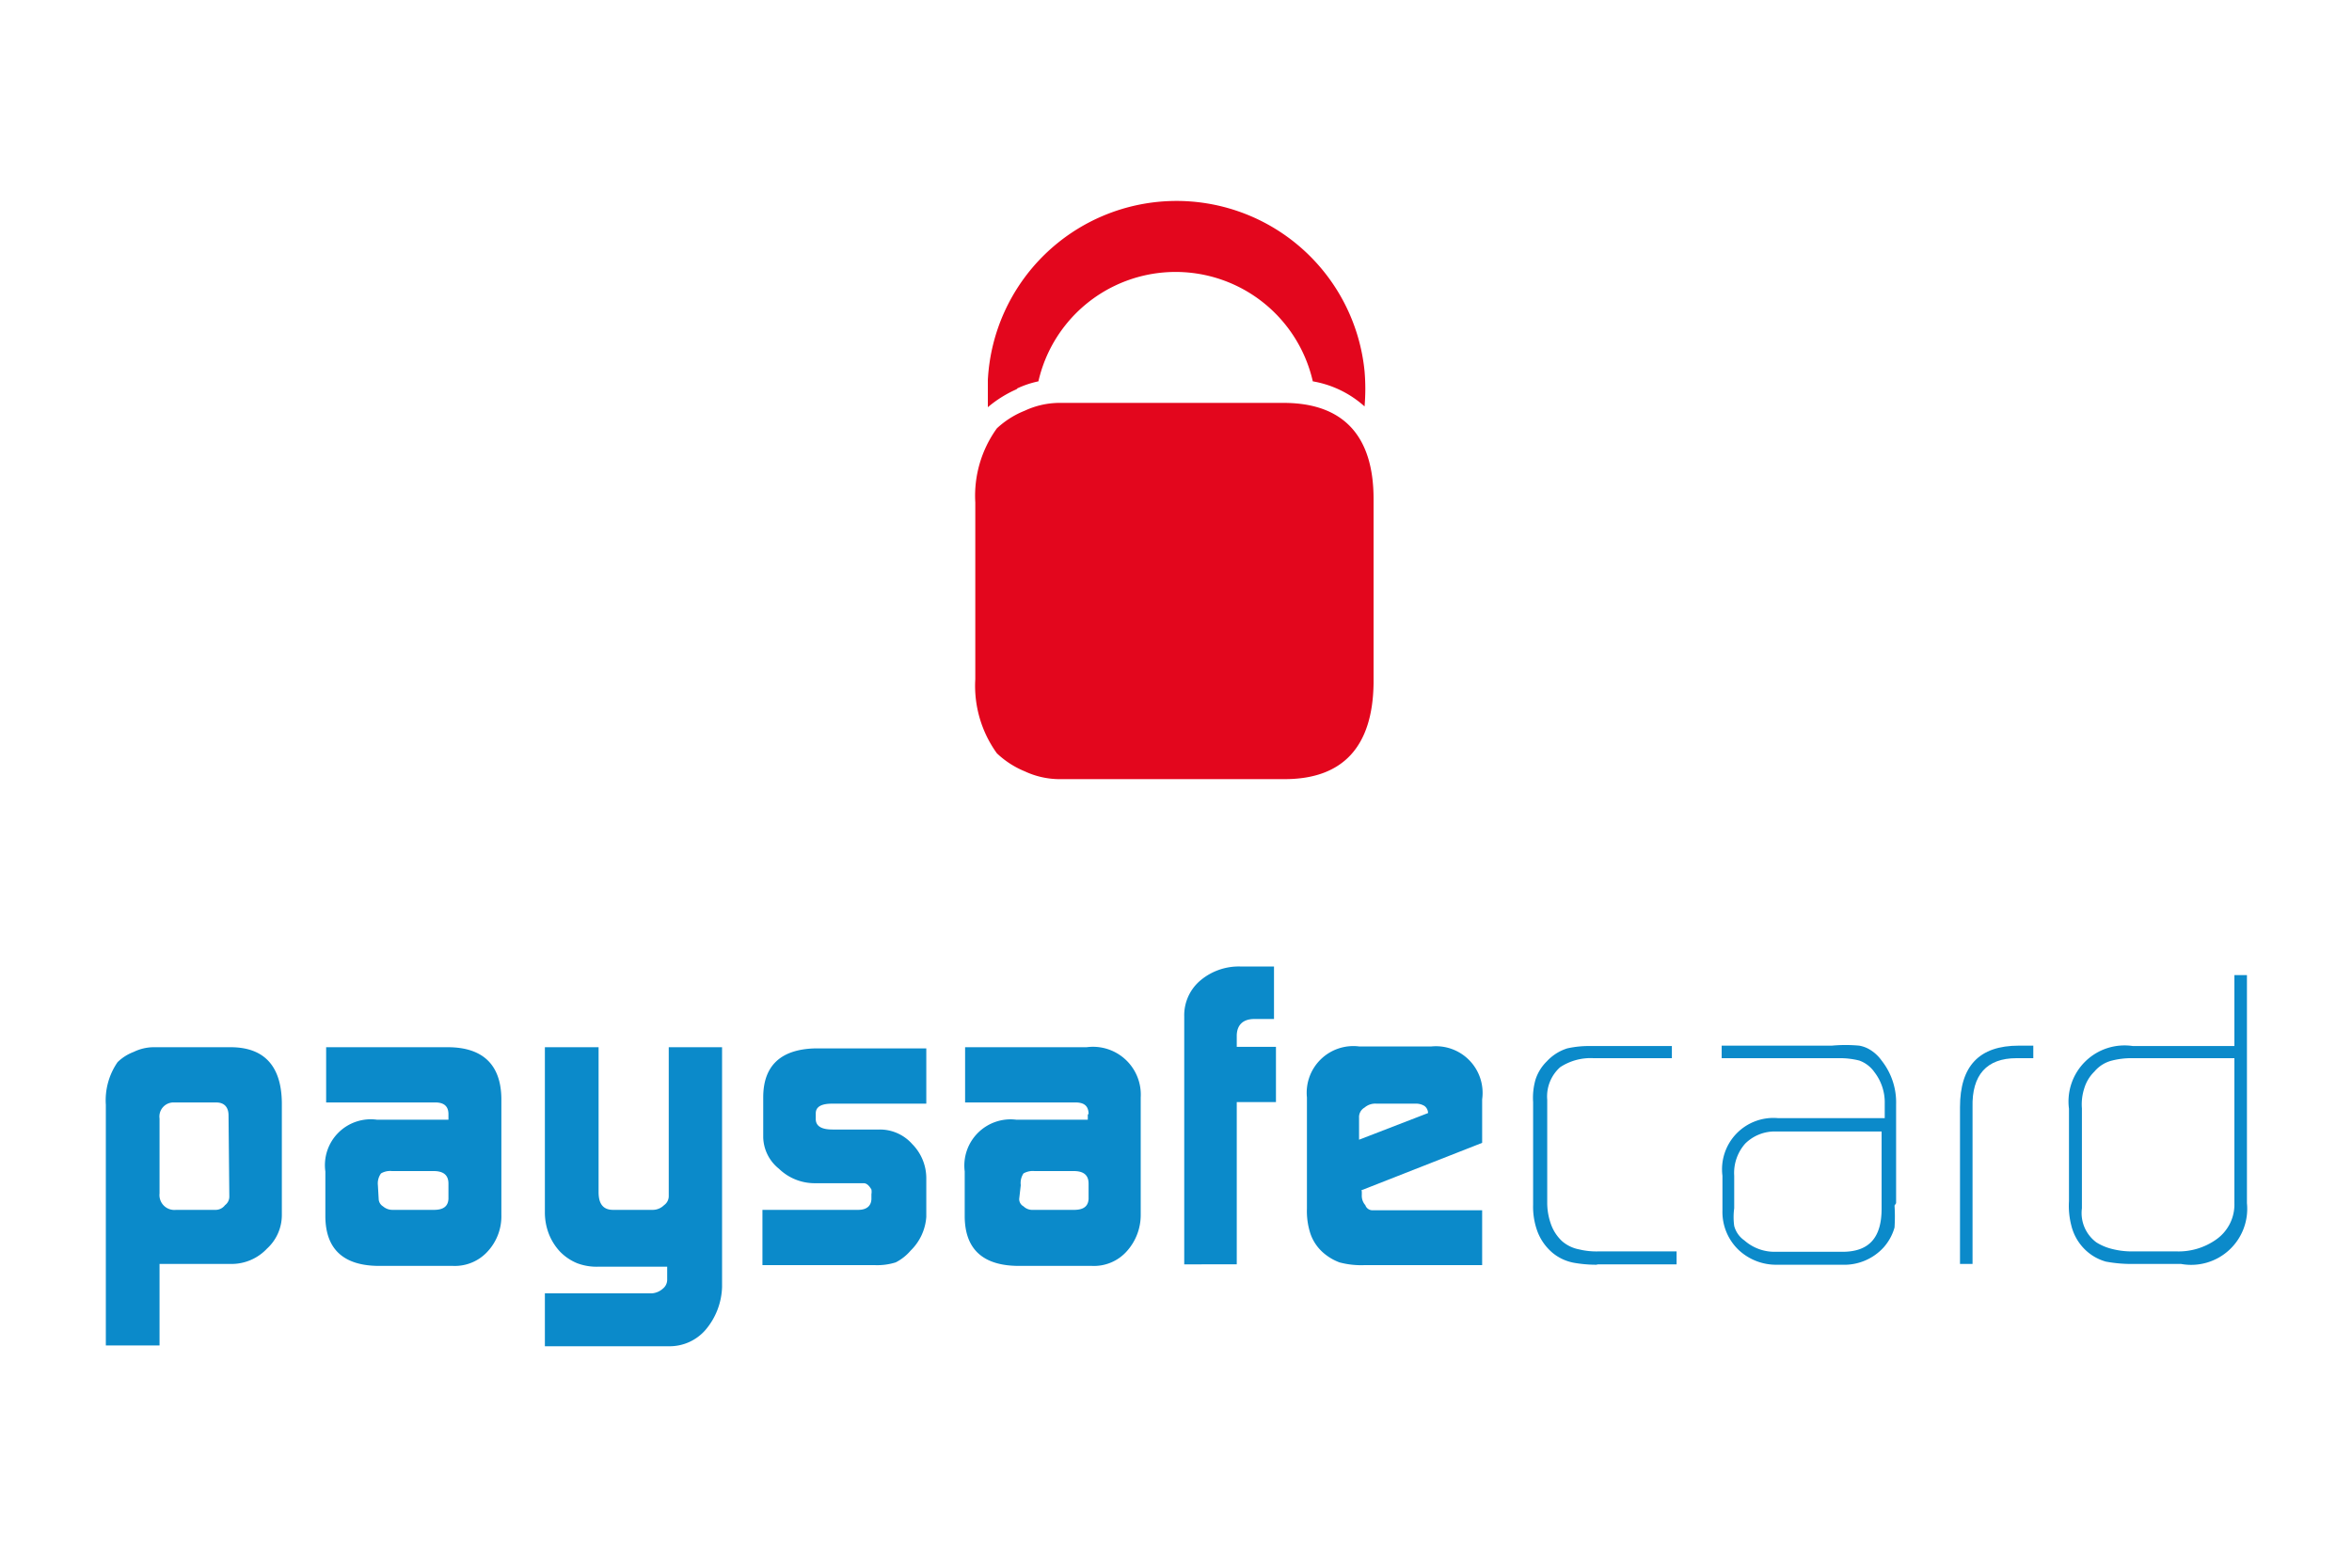 <svg id="Layer_1" data-name="Layer 1" xmlns="http://www.w3.org/2000/svg" viewBox="0 0 60 40"><defs><style>.cls-1{fill:#0b8aca;}.cls-2{fill:#e3061d;}</style></defs><path id="path2491" class="cls-1" d="M5.83,28.46c0-.21-.11-.33-.31-.33H4.45a.36.36,0,0,0-.38.41v1.91a.38.38,0,0,0,.42.42h1a.3.3,0,0,0,.25-.12.27.27,0,0,0,.11-.22ZM2.7,28.19A1.71,1.71,0,0,1,3,27.1a1.2,1.2,0,0,1,.41-.26,1.18,1.18,0,0,1,.5-.12H5.88c.86,0,1.3.48,1.31,1.42V31a1.16,1.16,0,0,1-.38.86,1.24,1.24,0,0,1-.9.39H4.07v2.08H2.7V28.19"/><path id="path2493" class="cls-1" d="M9.66,30.59a.23.23,0,0,0,.11.19.37.37,0,0,0,.25.09h1.05c.24,0,.36-.09.37-.28V30.2c0-.22-.13-.32-.38-.32H10a.46.46,0,0,0-.28.06.43.43,0,0,0-.08.3Zm1.78-2.16c0-.21-.12-.31-.37-.3H8.32V26.72h3.1c.9,0,1.36.45,1.37,1.31V31a1.32,1.32,0,0,1-.34.92,1.13,1.13,0,0,1-.89.38H9.68c-.91,0-1.37-.42-1.38-1.25V29.89a1.17,1.17,0,0,1,1.32-1.32h1.82v-.14"/><path id="path2495" class="cls-1" d="M16.63,33a.47.47,0,0,0,.28-.12.29.29,0,0,0,.11-.22v-.34H15.27a1.4,1.4,0,0,1-.55-.09,1.3,1.3,0,0,1-.43-.29,1.42,1.42,0,0,1-.29-.46,1.52,1.52,0,0,1-.1-.56V26.72h1.37v3.7c0,.3.12.45.37.45h1a.41.41,0,0,0,.3-.12.28.28,0,0,0,.12-.23v-3.8h1.36v6.12A1.77,1.77,0,0,1,18,33.93a1.21,1.21,0,0,1-.94.42H13.9V33h2.73"/><path id="path2497" class="cls-1" d="M19.45,30.87h2.44c.22,0,.33-.1.34-.27v-.13a.35.35,0,0,0,0-.12c-.06-.1-.12-.16-.2-.16H20.79a1.31,1.31,0,0,1-.92-.37,1.06,1.06,0,0,1-.4-.8V28c0-.82.46-1.23,1.33-1.25h2.83v1.41h-2.4c-.28,0-.42.08-.42.25v.14c0,.18.14.27.43.27h1.21a1.1,1.1,0,0,1,.82.37,1.24,1.24,0,0,1,.36.86v1a1.33,1.33,0,0,1-.4.86,1.25,1.25,0,0,1-.38.3,1.57,1.57,0,0,1-.54.07H19.45v-1.4"/><path id="path2499" class="cls-1" d="M26,30.59a.21.21,0,0,0,.11.19.32.32,0,0,0,.24.09h1.05c.24,0,.36-.09.37-.28V30.2c0-.22-.13-.32-.38-.32h-1a.48.48,0,0,0-.28.06.44.44,0,0,0-.07.3Zm1.77-2.16c0-.21-.11-.31-.37-.3H24.62V26.72h3.1A1.22,1.22,0,0,1,29.1,28V31a1.38,1.38,0,0,1-.35.92,1.12,1.12,0,0,1-.89.38H26c-.92,0-1.38-.42-1.39-1.25V29.89a1.18,1.18,0,0,1,1.32-1.32h1.82v-.14"/><path id="path2501" class="cls-1" d="M30.21,25.93a1.16,1.16,0,0,1,.42-.92,1.52,1.52,0,0,1,1-.35h.87V26H32c-.29,0-.44.15-.45.41v.3h1v1.41h-1v4.14H30.21V25.93"/><path id="path2503" class="cls-1" d="M36.43,28.4v0a.23.23,0,0,0-.09-.18.41.41,0,0,0-.23-.06h-1a.42.42,0,0,0-.3.1.28.28,0,0,0-.14.26v.56Zm-1.69,2v.09a.36.36,0,0,0,.09.26.19.19,0,0,0,.17.13h2.81v1.4h-3a2.13,2.13,0,0,1-.64-.07,1.34,1.34,0,0,1-.44-.27,1.14,1.14,0,0,1-.3-.46,1.85,1.85,0,0,1-.09-.64V28a1.19,1.19,0,0,1,1.33-1.3h1.85a1.19,1.19,0,0,1,1.29,1.35v1.11l-3.08,1.21"/><path id="path2505" class="cls-1" d="M40.72,32.27a3.27,3.27,0,0,1-.57-.05,1.2,1.2,0,0,1-.54-.25,1.33,1.33,0,0,1-.39-.55,1.83,1.83,0,0,1-.11-.68V28.12a1.69,1.69,0,0,1,.06-.57,1.14,1.14,0,0,1,.29-.47,1.2,1.2,0,0,1,.52-.33,2.52,2.52,0,0,1,.58-.06h2.09V27h-2a1.41,1.41,0,0,0-.85.23,1,1,0,0,0-.33.83v2.62a1.61,1.61,0,0,0,.09.54,1.09,1.09,0,0,0,.29.45.93.93,0,0,0,.44.21,1.86,1.86,0,0,0,.48.05h2v.33h-2"/><path id="path2507" class="cls-1" d="M48,28.87H45.3a1.07,1.07,0,0,0-.78.31,1.13,1.13,0,0,0-.28.82v.83a1.64,1.64,0,0,0,0,.45.65.65,0,0,0,.26.37,1.16,1.16,0,0,0,.78.29H47c.69,0,1-.37,1-1.1Zm.33,1.89a4.45,4.45,0,0,1,0,.56,1.29,1.29,0,0,1-.28.51,1.36,1.36,0,0,1-1.06.44H45.35a1.4,1.4,0,0,1-1-.38,1.34,1.34,0,0,1-.41-1V30a1.31,1.31,0,0,1,1.42-1.47h2.72v-.37a1.26,1.26,0,0,0-.26-.8.8.8,0,0,0-.39-.3,2,2,0,0,0-.51-.06h-3v-.32h2.81a3.78,3.78,0,0,1,.7,0,.79.79,0,0,1,.3.12,1,1,0,0,1,.27.26,1.72,1.72,0,0,1,.37,1.12v2.52"/><path id="path2509" class="cls-1" d="M51.44,27c-.76,0-1.14.43-1.12,1.25v4H50v-4c0-1.05.49-1.57,1.5-1.57h.37V27h-.42"/><path id="path2511" class="cls-1" d="M57,27H54.39a2,2,0,0,0-.51.06.85.85,0,0,0-.45.28,1,1,0,0,0-.26.43,1.32,1.32,0,0,0-.06.51v2.55a.93.93,0,0,0,.37.87,1.36,1.36,0,0,0,.41.17,2,2,0,0,0,.51.06h1.13a1.66,1.66,0,0,0,1-.3A1.09,1.09,0,0,0,57,30.7Zm.32,3.7a1.43,1.43,0,0,1-1.68,1.55H54.41a3.54,3.54,0,0,1-.69-.06,1.24,1.24,0,0,1-.6-.38,1.28,1.28,0,0,1-.28-.54,2,2,0,0,1-.06-.62V28.29a1.43,1.43,0,0,1,1.63-1.6H57V24.88h.32v5.84"/><path id="path2513" class="cls-2" d="M25.93,9.92a2.47,2.47,0,0,1,.56-.19,3.59,3.59,0,0,1,7,0,2.64,2.64,0,0,1,1.32.64,5.23,5.23,0,0,0,0-.9,4.82,4.82,0,0,0-9.61.23c0,.22,0,.45,0,.69a3,3,0,0,1,.76-.47"/><path id="path2515" class="cls-2" d="M32.81,10.28H27a2.11,2.11,0,0,0-.86.2,2.27,2.27,0,0,0-.71.45,2.94,2.94,0,0,0-.55,1.89v4.51a2.94,2.94,0,0,0,.55,1.89,2.29,2.29,0,0,0,.71.46,2.11,2.11,0,0,0,.86.2h5.77c1.49,0,2.25-.83,2.27-2.45v-4.7c0-1.62-.78-2.44-2.27-2.45"/></svg>